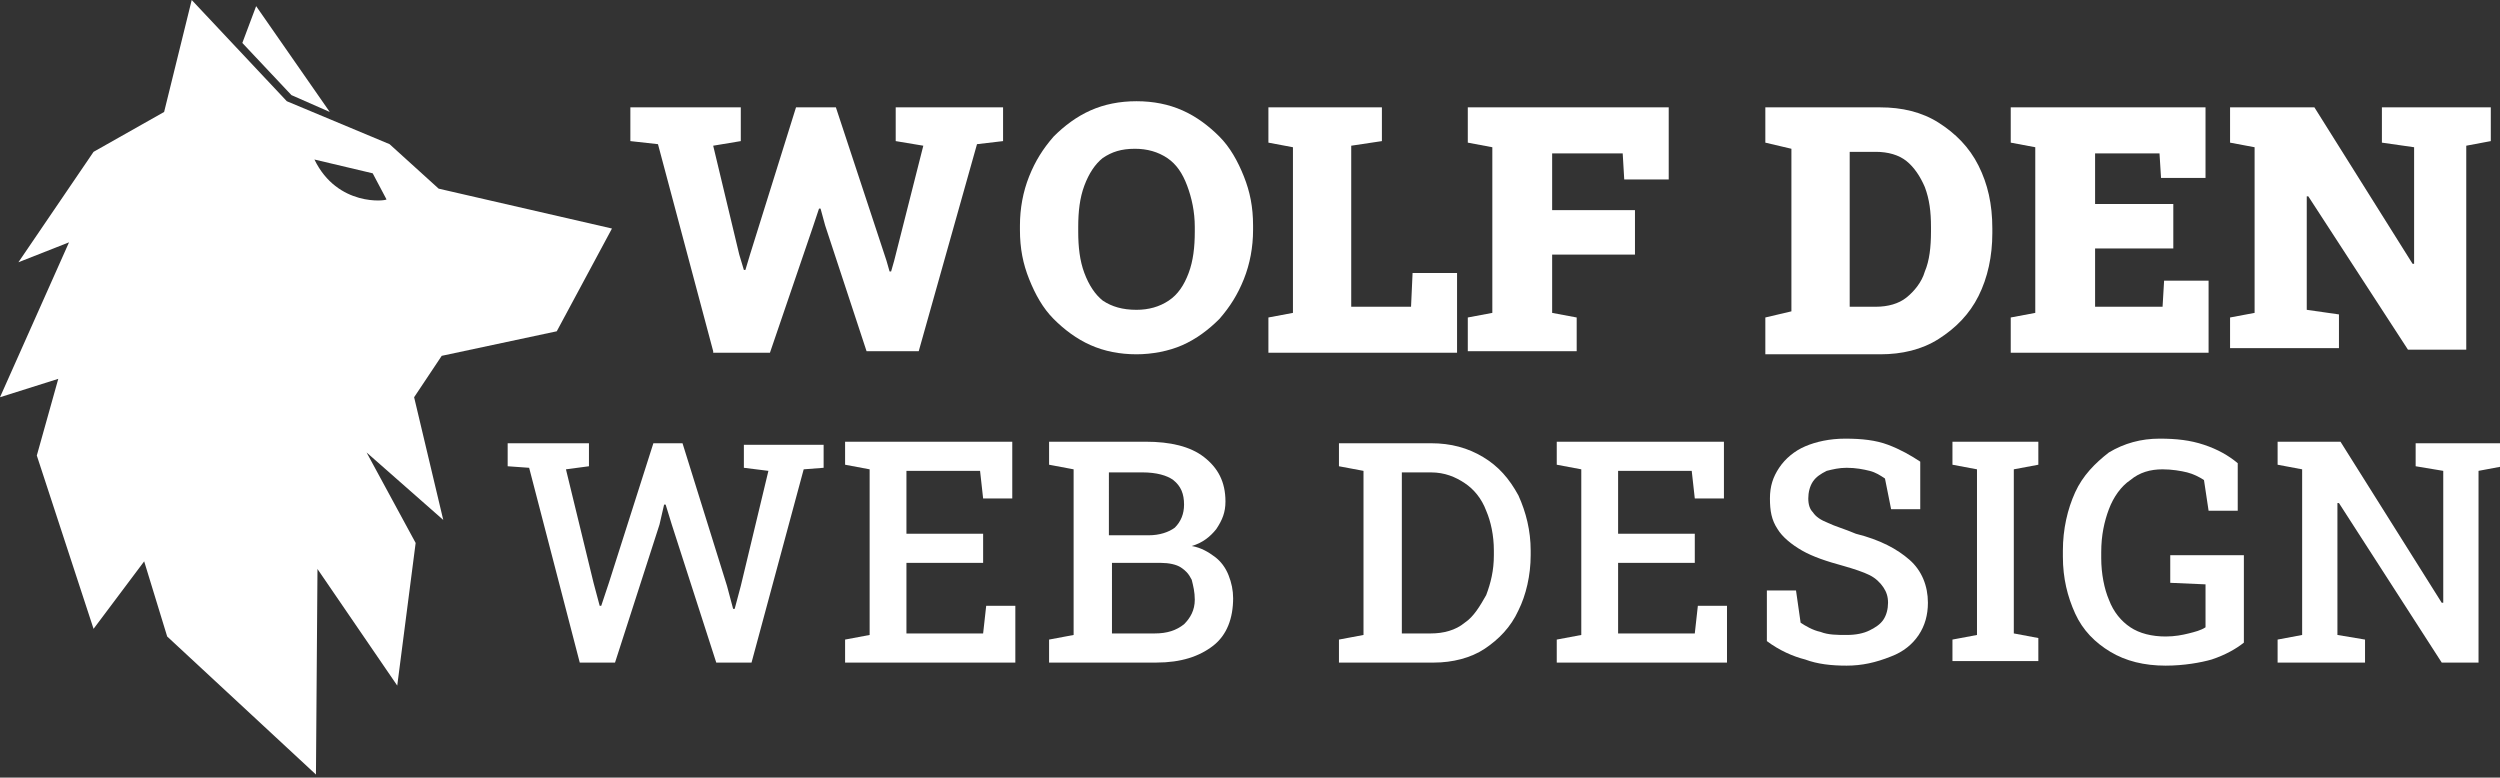 <?xml version="1.0" encoding="utf-8"?>
<!-- Generator: Adobe Illustrator 24.1.0, SVG Export Plug-In . SVG Version: 6.00 Build 0)  -->
<svg version="1.1" id="Layer_1" xmlns="http://www.w3.org/2000/svg" xmlns:xlink="http://www.w3.org/1999/xlink" x="0px" y="0px"
	 width="163px" height="50.7px" viewBox="0 0 163 50.7" style="enable-background:new 0 0 163 50.7;" xml:space="preserve">
<rect x="0" y="0" width="163" height="50.7" fill="#333333" stroke="none"/>
<style type="text/css">
	.st0{fill:#FFFFFF;}
</style>
<g>
	<path class="st0" d="M46.5,22.9L42.9,9.4l-1.8-0.2V7h7.2v2.2l-1.8,0.3l1.7,7.1l0.3,1h0.1l0.3-1L51.9,7h2.6l3.3,10l0.2,0.7h0.1
		l0.2-0.7l1.9-7.5l-1.8-0.3V7h7v2.2l-1.7,0.2l-3.8,13.5h-3.4l-2.7-8.2l-0.3-1.1h-0.1l-0.4,1.2l-2.8,8.2H46.5z"/>
	<path class="st0" d="M74.1,23.1c-1.1,0-2.1-0.2-3-0.6c-0.9-0.4-1.7-1-2.4-1.7c-0.7-0.7-1.2-1.6-1.6-2.6c-0.4-1-0.6-2-0.6-3.2v-0.3
		c0-1.1,0.2-2.2,0.6-3.2c0.4-1,0.9-1.8,1.6-2.6c0.7-0.7,1.5-1.3,2.4-1.7s1.9-0.6,3-0.6c1.1,0,2.1,0.2,3,0.6c0.9,0.4,1.7,1,2.4,1.7
		c0.7,0.7,1.2,1.6,1.6,2.6c0.4,1,0.6,2,0.6,3.2v0.3c0,1.1-0.2,2.2-0.6,3.2c-0.4,1-0.9,1.8-1.6,2.6c-0.7,0.7-1.5,1.3-2.4,1.7
		S75.1,23.1,74.1,23.1z M74.1,20.2c0.8,0,1.5-0.2,2.1-0.6c0.6-0.4,1-1,1.3-1.8c0.3-0.8,0.4-1.7,0.4-2.7v-0.3c0-1-0.2-1.9-0.5-2.7
		c-0.3-0.8-0.7-1.4-1.3-1.8c-0.6-0.4-1.3-0.6-2.1-0.6c-0.9,0-1.5,0.2-2.1,0.6c-0.5,0.4-0.9,1-1.2,1.8c-0.3,0.8-0.4,1.7-0.4,2.7v0.3
		c0,1,0.1,1.9,0.4,2.7c0.3,0.8,0.7,1.4,1.2,1.8C72.5,20,73.2,20.2,74.1,20.2z"/>
	<path class="st0" d="M82.7,22.9v-2.2l1.6-0.3V9.6l-1.6-0.3V7h1.6h3.8h2v2.2l-2,0.3V20H92l0.1-2.2H95v5.2H82.7z"/>
	<path class="st0" d="M95.7,22.9v-2.2l1.6-0.3V9.6l-1.6-0.3V7h13.1v4.7h-2.9l-0.1-1.7h-4.6v3.7h5.4v2.9h-5.4v3.8l1.6,0.3v2.2H95.7z"
		/>
	<path class="st0" d="M115.1,22.9v-2.2l1.7-0.4V9.7l-1.7-0.4V7h1.7h5.8c1.4,0,2.7,0.3,3.8,1c1.1,0.7,2,1.6,2.6,2.8
		c0.6,1.2,0.9,2.5,0.9,4.1v0.3c0,1.5-0.3,2.9-0.9,4.1c-0.6,1.2-1.5,2.1-2.6,2.8c-1.1,0.7-2.4,1-3.8,1H115.1z M120.6,20h1.7
		c0.8,0,1.5-0.2,2-0.6c0.5-0.4,1-1,1.2-1.7c0.3-0.7,0.4-1.6,0.4-2.6v-0.3c0-1-0.1-1.8-0.4-2.6c-0.3-0.7-0.7-1.3-1.2-1.7
		c-0.5-0.4-1.2-0.6-2-0.6h-1.7V20z"/>
	<path class="st0" d="M131.1,22.9v-2.2l1.6-0.3V9.6l-1.6-0.3V7h12.7v4.6h-2.9l-0.1-1.6h-4.2v3.3h5.1v2.9h-5.1v3.8h4.4l0.1-1.7h2.9
		v4.7H131.1z"/>
	<path class="st0" d="M145.4,22.9v-2.2l1.6-0.3V9.6l-1.6-0.3V7h1.6h3.9l6.4,10.2h0.1V9.6l-2.1-0.3V7h5.5h1.6v2.2l-1.6,0.3v13.3H157
		l-6.5-10h-0.1v7.4l2.1,0.3v2.2H145.4z"/>
</g>
<g>
	<path class="st0" d="M37.8,43.2l-3.3-12.7l-1.4-0.1v-1.5h5.3v1.5l-1.5,0.2l1.8,7.4l0.4,1.5l0.1,0l0.5-1.5l2.9-9.1h1.9l2.9,9.3
		l0.4,1.5h0.1l0.4-1.5l1.8-7.5l-1.6-0.2v-1.5h5.2v1.5l-1.3,0.1L49,43.2h-2.3l-2.9-9l-0.4-1.3h-0.1L43,34.2l-2.9,9H37.8z"/>
	<path class="st0" d="M55.1,43.2v-1.5l1.6-0.3V30.6l-1.6-0.3v-1.5H66v3.7h-1.9l-0.2-1.8h-4.8v4.1h5v1.9h-5v4.6h5l0.2-1.8h1.9v3.7
		H55.1z"/>
	<path class="st0" d="M68.4,43.2v-1.5l1.6-0.3V30.6l-1.6-0.3v-1.5h1.6h4.7c1.6,0,2.9,0.3,3.8,1s1.4,1.6,1.4,2.9
		c0,0.7-0.2,1.2-0.6,1.8c-0.4,0.5-0.9,0.9-1.6,1.1c0.6,0.1,1.1,0.4,1.5,0.7c0.4,0.3,0.7,0.7,0.9,1.2c0.2,0.5,0.3,1,0.3,1.5
		c0,1.3-0.4,2.4-1.3,3.1c-0.9,0.7-2.1,1.1-3.7,1.1H68.4z M72.4,34.9h2.5c0.7,0,1.3-0.2,1.7-0.5c0.4-0.4,0.6-0.9,0.6-1.5
		c0-0.7-0.2-1.2-0.7-1.6c-0.4-0.3-1.1-0.5-2-0.5h-2.2V34.9z M72.4,41.3h2.9c0.8,0,1.4-0.2,1.9-0.6c0.4-0.4,0.7-0.9,0.7-1.6
		c0-0.5-0.1-0.9-0.2-1.3c-0.2-0.4-0.4-0.6-0.7-0.8c-0.3-0.2-0.8-0.3-1.3-0.3h-3.2V41.3z"/>
	<path class="st0" d="M87.3,43.2v-1.5l1.6-0.3V30.7l-1.6-0.3v-1.5h1.6h4.4c1.3,0,2.4,0.3,3.4,0.9c1,0.6,1.7,1.4,2.3,2.5
		c0.5,1.1,0.8,2.3,0.8,3.6v0.3c0,1.3-0.3,2.6-0.8,3.6c-0.5,1.1-1.3,1.9-2.2,2.5s-2.1,0.9-3.3,0.9H87.3z M91.4,41.3h1.9
		c0.8,0,1.6-0.2,2.2-0.7c0.6-0.4,1-1.1,1.4-1.8c0.3-0.8,0.5-1.6,0.5-2.6v-0.3c0-1-0.2-1.9-0.5-2.6c-0.3-0.8-0.8-1.4-1.4-1.8
		c-0.6-0.4-1.3-0.7-2.2-0.7h-1.9V41.3z"/>
	<path class="st0" d="M101.5,43.2v-1.5l1.6-0.3V30.6l-1.6-0.3v-1.5h10.9v3.7h-1.9l-0.2-1.8h-4.8v4.1h5v1.9h-5v4.6h5l0.2-1.8h1.9v3.7
		H101.5z"/>
	<path class="st0" d="M120.4,43.4c-1,0-1.9-0.1-2.7-0.4c-0.8-0.2-1.7-0.6-2.5-1.2v-3.3h1.9l0.3,2.1c0.3,0.2,0.8,0.5,1.3,0.6
		c0.5,0.2,1.1,0.2,1.7,0.2c0.6,0,1.1-0.1,1.5-0.3c0.4-0.2,0.7-0.4,0.9-0.7c0.2-0.3,0.3-0.7,0.3-1.1c0-0.4-0.1-0.7-0.3-1
		c-0.2-0.3-0.5-0.6-0.9-0.8c-0.4-0.2-1-0.4-1.7-0.6c-1.1-0.3-2-0.6-2.7-1c-0.7-0.4-1.3-0.9-1.6-1.4c-0.4-0.6-0.5-1.2-0.5-2
		c0-0.8,0.2-1.4,0.6-2c0.4-0.6,1-1.1,1.7-1.4c0.7-0.3,1.6-0.5,2.6-0.5c1.1,0,2,0.1,2.8,0.4c0.8,0.3,1.5,0.7,2.1,1.1v3.1h-1.9l-0.4-2
		c-0.3-0.2-0.6-0.4-1-0.5c-0.4-0.1-0.9-0.2-1.5-0.2c-0.5,0-0.9,0.1-1.3,0.2c-0.4,0.2-0.7,0.4-0.9,0.7c-0.2,0.3-0.3,0.7-0.3,1.1
		c0,0.4,0.1,0.7,0.3,0.9c0.2,0.3,0.5,0.5,1,0.7c0.4,0.2,1.1,0.4,1.8,0.7c1.6,0.4,2.7,1,3.5,1.7c0.8,0.7,1.2,1.7,1.2,2.8
		c0,0.8-0.2,1.5-0.6,2.1c-0.4,0.6-1,1.1-1.8,1.4C122.3,43.2,121.4,43.4,120.4,43.4z"/>
	<path class="st0" d="M127.3,43.2v-1.5l1.6-0.3V30.6l-1.6-0.3v-1.5h5.6v1.5l-1.6,0.3v10.7l1.6,0.3v1.5H127.3z"/>
	<path class="st0" d="M141.2,43.4c-1.4,0-2.6-0.3-3.6-0.9s-1.8-1.4-2.3-2.5c-0.5-1.1-0.8-2.3-0.8-3.7v-0.4c0-1.4,0.3-2.7,0.8-3.8
		c0.5-1.1,1.3-1.9,2.2-2.6c1-0.6,2.1-0.9,3.3-0.9c1.1,0,2,0.1,2.9,0.4c0.9,0.3,1.6,0.7,2.2,1.2v3.1h-1.9l-0.3-2
		c-0.3-0.2-0.7-0.4-1.1-0.5c-0.4-0.1-1-0.2-1.6-0.2c-0.8,0-1.5,0.2-2.1,0.7c-0.6,0.4-1.1,1.1-1.4,1.9c-0.3,0.8-0.5,1.7-0.5,2.8v0.4
		c0,1,0.2,2,0.5,2.7c0.3,0.8,0.8,1.4,1.4,1.8c0.6,0.4,1.4,0.6,2.3,0.6c0.6,0,1.1-0.1,1.5-0.2c0.4-0.1,0.8-0.2,1.1-0.4v-2.8l-2.3-0.1
		v-1.8h4.8v5.7c-0.5,0.4-1.2,0.8-2.1,1.1C143.5,43.2,142.4,43.4,141.2,43.4z"/>
	<path class="st0" d="M148.5,43.2v-1.5l1.6-0.3V30.6l-1.6-0.3v-1.5h1.6h2.5l6.6,10.5l0.1,0v-8.6l-1.8-0.3v-1.5h4.1h1.6v1.5l-1.6,0.3
		v12.5h-2.4l-6.7-10.4l-0.1,0v8.6l1.8,0.3v1.5H148.5z"/>
</g>
<g>
	<path class="st0" d="M39.9,14.9l-11.3-2.6l-3.2-2.9l-6.7-2.8L12.5,0l-1.8,7.3L6.1,9.9l-4.9,7.2l3.3-1.3L0,25.9l3.8-1.2l-1.4,5
		L6.1,41l3.3-4.4l1.5,4.9l9.7,9l0.1-13.5l0,0.1l5.2,7.6l1.2-9.3l-3.2-5.9l5,4.4l-1.9-8l1.8-2.7l7.5-1.6L39.9,14.9z M20.5,10.4
		l3.8,0.9l0.9,1.7C25.2,13.1,22,13.5,20.5,10.4z"/>
	<polygon class="st0" points="21.5,7.3 16.7,0.4 15.8,2.8 19,6.2 	"/>
</g>
</svg>
